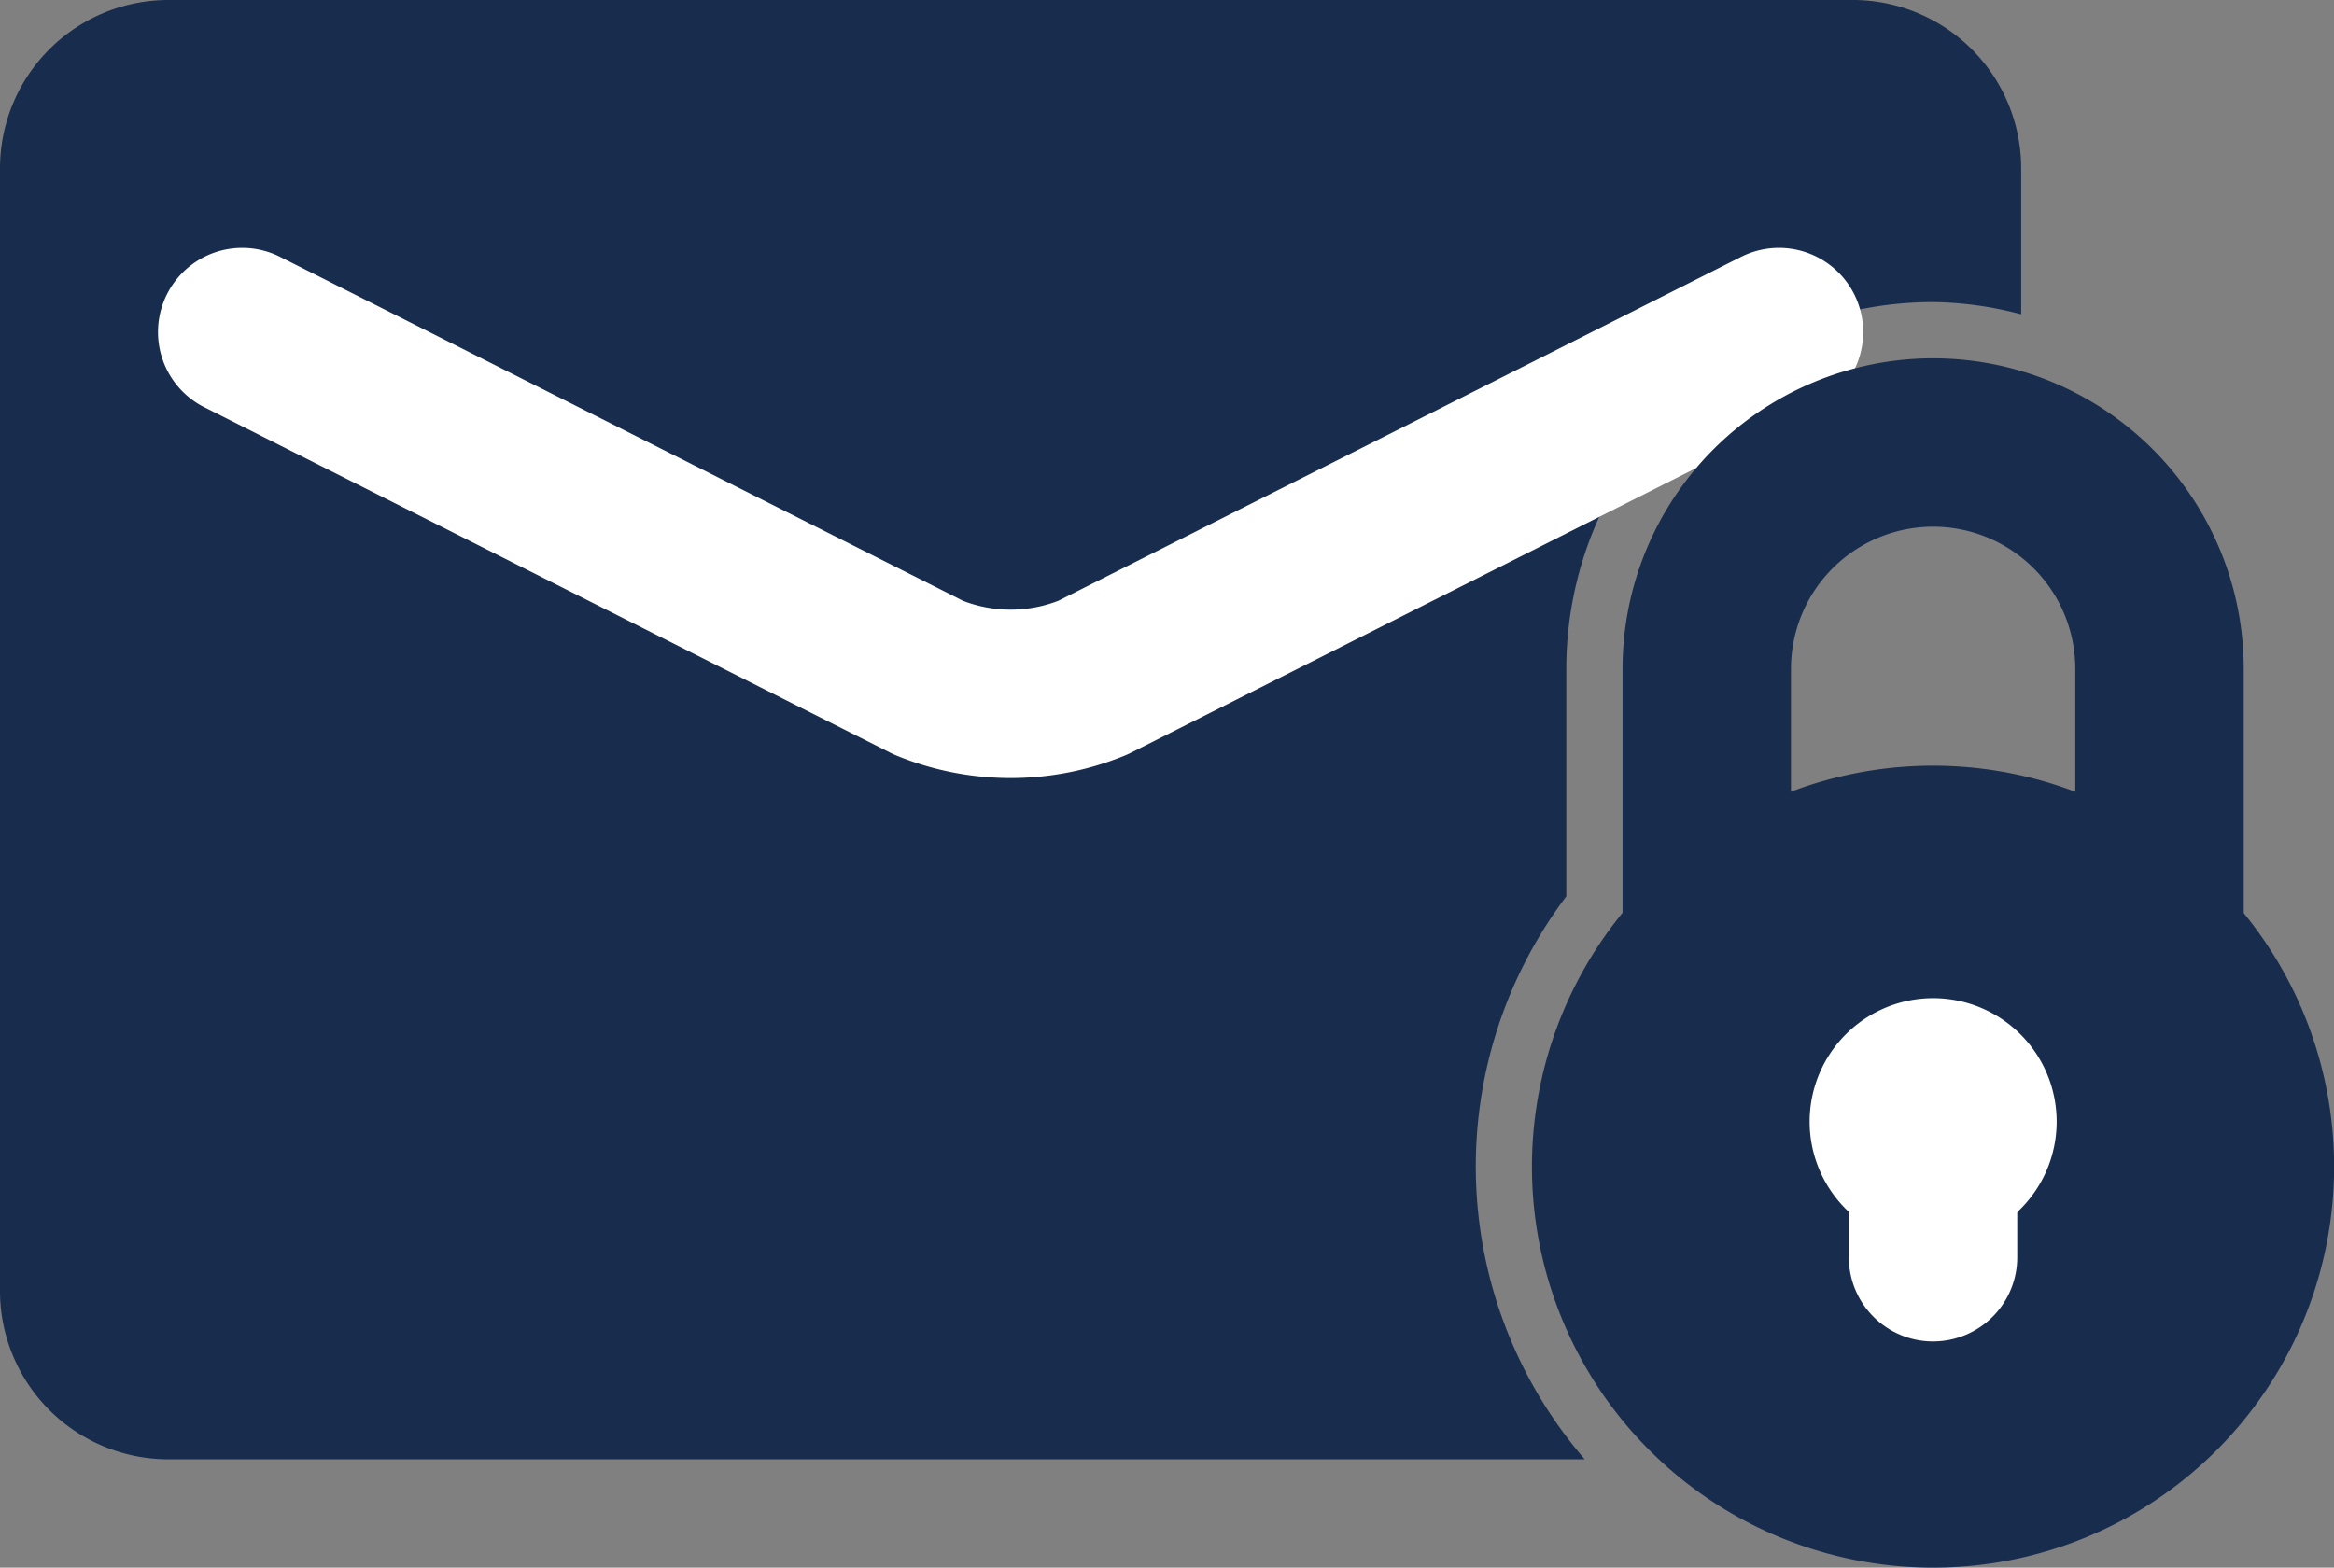 <svg xmlns="http://www.w3.org/2000/svg" width="20.786" height="13.965" viewBox="0 0 20.786 13.965">
  <rect x="0" y="0" width="20.786" height="13.965" fill="#808080" stroke="none"/>
  <g id="secure-mail-icon" transform="translate(-0.5 -0.5)">
    <path id="Path_245" data-name="Path 245" d="M17,.5H2A1.5,1.5,0,0,0,.5,2V12A1.5,1.5,0,0,0,2,13.5H14.613a3.994,3.994,0,0,1-.164-5.015V6.458a3.266,3.266,0,0,1,3.264-3.267A3.193,3.193,0,0,1,18.5,3.3V2A1.5,1.5,0,0,0,17,.5" fill="#182c4d"/>
    <path id="Path_250" data-name="Path 250" d="M2.822,0A2.822,2.822,0,1,1,0,2.822,2.822,2.822,0,0,1,2.822,0Z" transform="translate(14.893 8.071)" fill="#182c4d" stroke="#182c4d" stroke-linecap="round" stroke-width="1.5"/>
    <line id="Line_61" data-name="Line 61" y2="0.806" transform="translate(17.715 10.894)" fill="none" stroke="#fff" stroke-linecap="round" stroke-linejoin="round" stroke-width="1.5"/>
    <path id="Path_246" data-name="Path 246" d="M19.136,10.812a1.1,1.1,0,1,1-1.1-1.1A1.1,1.1,0,0,1,19.136,10.812Z" transform="translate(-0.32 -0.32)" fill="#fff"/>
    <path id="Path_247" data-name="Path 247" d="M16.343,3.458,10.232,6.537a1.93,1.93,0,0,1-1.463,0L2.657,3.458" fill="none" stroke="#fff" stroke-linecap="round" stroke-linejoin="round" stroke-width="1.5"/>
    <path id="Path_249" data-name="Path 249" d="M15.7,8.922V6.458a2.016,2.016,0,0,1,4.032,0V8.921" fill="none" stroke="#182c4d" stroke-linecap="round" stroke-linejoin="round" stroke-width="1.5"/>
  </g>
</svg>
